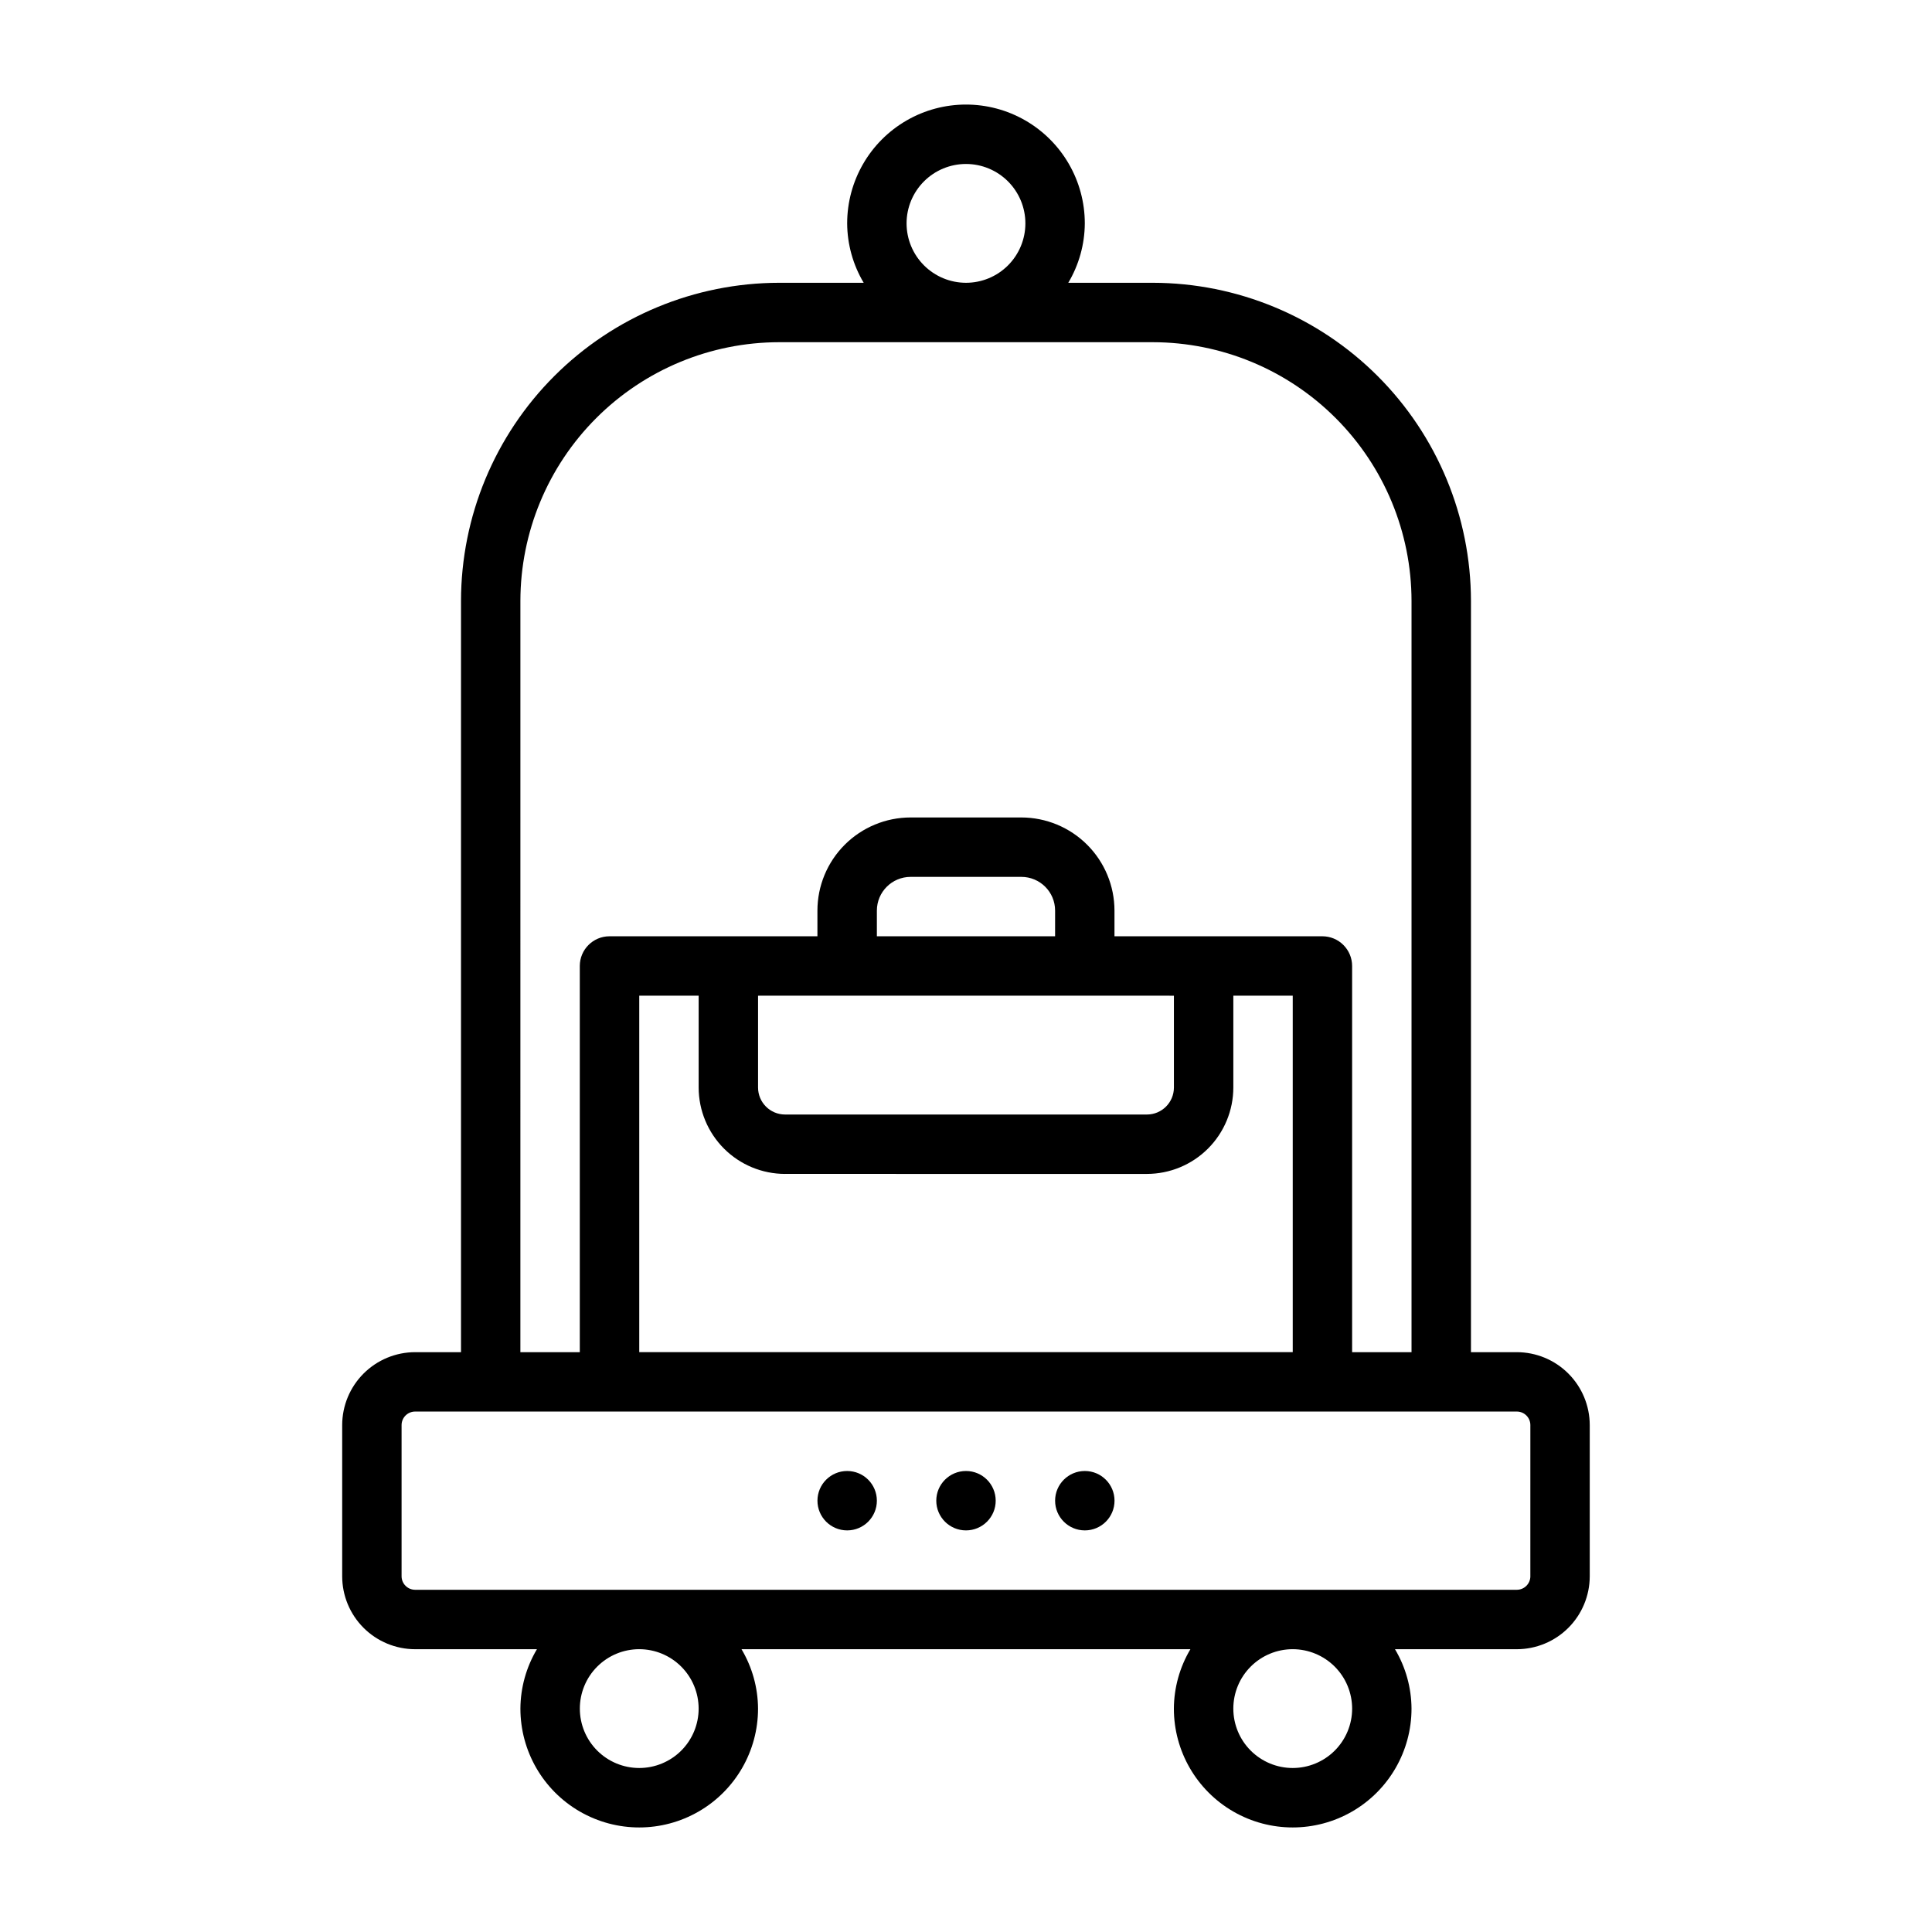 <?xml version="1.0" encoding="UTF-8"?>
<!-- Uploaded to: SVG Repo, www.svgrepo.com, Generator: SVG Repo Mixer Tools -->
<svg fill="#000000" width="800px" height="800px" version="1.1" viewBox="144 144 512 512" xmlns="http://www.w3.org/2000/svg">
 <g>
  <path d="m407.87 541.7c0 4.348-3.523 7.871-7.871 7.871s-7.875-3.523-7.875-7.871c0-4.348 3.527-7.871 7.875-7.871s7.871 3.523 7.871 7.871"/>
  <path d="m439.36 541.7c0 4.348-3.523 7.871-7.871 7.871-4.348 0-7.875-3.523-7.875-7.871 0-4.348 3.527-7.871 7.875-7.871 4.348 0 7.871 3.523 7.871 7.871"/>
  <path d="m376.38 541.7c0 4.348-3.523 7.871-7.871 7.871-4.348 0-7.875-3.523-7.875-7.871 0-4.348 3.527-7.871 7.875-7.871 4.348 0 7.871 3.523 7.871 7.871"/>
  <path d="m545.98 502.34h-12.16v-199.09c-0.027-22.352-8.918-43.781-24.723-59.586-15.805-15.805-37.234-24.695-59.59-24.723h-22.402c2.836-4.766 4.348-10.199 4.379-15.742 0-11.25-6.004-21.645-15.746-27.27-9.742-5.625-21.746-5.625-31.488 0-9.742 5.625-15.742 16.02-15.742 27.27 0.031 5.543 1.543 10.977 4.379 15.742h-22.406c-22.352 0.027-43.781 8.918-59.59 24.723-15.805 15.805-24.695 37.234-24.719 59.586v199.09h-12.16c-5.125 0.004-10.035 2.043-13.66 5.664-3.625 3.625-5.664 8.535-5.668 13.66v40.07c0.004 5.125 2.043 10.035 5.668 13.66 3.625 3.621 8.535 5.66 13.66 5.664h32.281c-2.836 4.766-4.348 10.199-4.379 15.746 0 11.246 6 21.645 15.746 27.27 9.742 5.625 21.742 5.625 31.484 0 9.746-5.625 15.746-16.023 15.746-27.27-0.031-5.547-1.543-10.98-4.379-15.746h118.96c-2.836 4.766-4.348 10.199-4.379 15.746 0 11.246 6.004 21.645 15.746 27.27 9.742 5.625 21.746 5.625 31.488 0 9.742-5.625 15.742-16.023 15.742-27.27-0.031-5.547-1.543-10.98-4.379-15.746h32.285c5.125-0.008 10.035-2.043 13.66-5.668 3.621-3.621 5.66-8.535 5.668-13.66v-40.07 0.004c-0.008-5.125-2.047-10.035-5.668-13.656-3.625-3.625-8.535-5.664-13.66-5.668zm-161.73-299.14c0-4.176 1.66-8.18 4.613-11.133 2.953-2.953 6.957-4.613 11.133-4.613s8.18 1.66 11.133 4.613c2.949 2.953 4.609 6.957 4.609 11.133s-1.66 8.18-4.609 11.133c-2.953 2.953-6.957 4.609-11.133 4.609-4.176-0.004-8.176-1.664-11.129-4.617-2.953-2.949-4.613-6.953-4.617-11.125zm-102.34 100.05c0.02-18.176 7.25-35.605 20.105-48.457 12.855-12.855 30.281-20.086 48.461-20.105h99.027c18.18 0.02 35.609 7.25 48.461 20.105 12.855 12.852 20.086 30.281 20.105 48.457v199.09h-15.742v-102.34c0-2.09-0.832-4.09-2.309-5.566-1.473-1.477-3.477-2.309-5.566-2.309h-55.102v-6.82 0.004c-0.008-6.539-2.609-12.812-7.234-17.434-4.625-4.625-10.895-7.227-17.438-7.238h-29.379c-6.543 0.008-12.812 2.609-17.438 7.234s-7.227 10.895-7.234 17.438v6.816h-55.102c-4.348 0-7.871 3.527-7.871 7.875v102.34h-15.746zm141.7 88.875h-47.23v-6.82 0.004c0.008-4.926 4-8.918 8.926-8.926h29.383-0.004c4.93 0.008 8.922 4 8.926 8.926zm-55.105 15.742 86.594 0.004v24.34c-0.004 3.945-3.203 7.144-7.148 7.148h-95.906c-3.945-0.004-7.148-3.203-7.152-7.148v-24.34zm-16.461 47.23 95.906 0.004c6.07-0.008 11.887-2.422 16.18-6.711 4.293-4.293 6.707-10.113 6.715-16.18v-24.34h15.742v94.465h-173.18v-94.465h15.742v24.34c0.008 6.07 2.426 11.887 6.715 16.18 4.293 4.293 10.113 6.707 16.184 6.711zm-22.898 141.7c0 4.176-1.656 8.18-4.609 11.133-2.953 2.949-6.957 4.609-11.133 4.609s-8.18-1.66-11.133-4.609c-2.953-2.953-4.609-6.957-4.609-11.133s1.656-8.184 4.609-11.133c2.953-2.953 6.957-4.613 11.133-4.613 4.176 0.004 8.176 1.664 11.129 4.617 2.949 2.953 4.609 6.953 4.613 11.129zm173.18 0h0.004c0 4.176-1.66 8.18-4.613 11.133-2.953 2.949-6.957 4.609-11.133 4.609-4.176 0-8.18-1.66-11.133-4.609-2.953-2.953-4.609-6.957-4.609-11.133s1.656-8.184 4.609-11.133c2.953-2.953 6.957-4.613 11.133-4.613 4.176 0.008 8.176 1.668 11.129 4.617 2.949 2.953 4.609 6.953 4.617 11.129zm47.23-35.07 0.004-0.004c0 1.98-1.605 3.582-3.582 3.586h-291.97c-1.977-0.004-3.582-1.605-3.586-3.586v-40.07 0.004c0.004-1.977 1.609-3.578 3.586-3.582h291.97c1.977 0.004 3.582 1.605 3.582 3.582z"/>
 </g>
</svg>